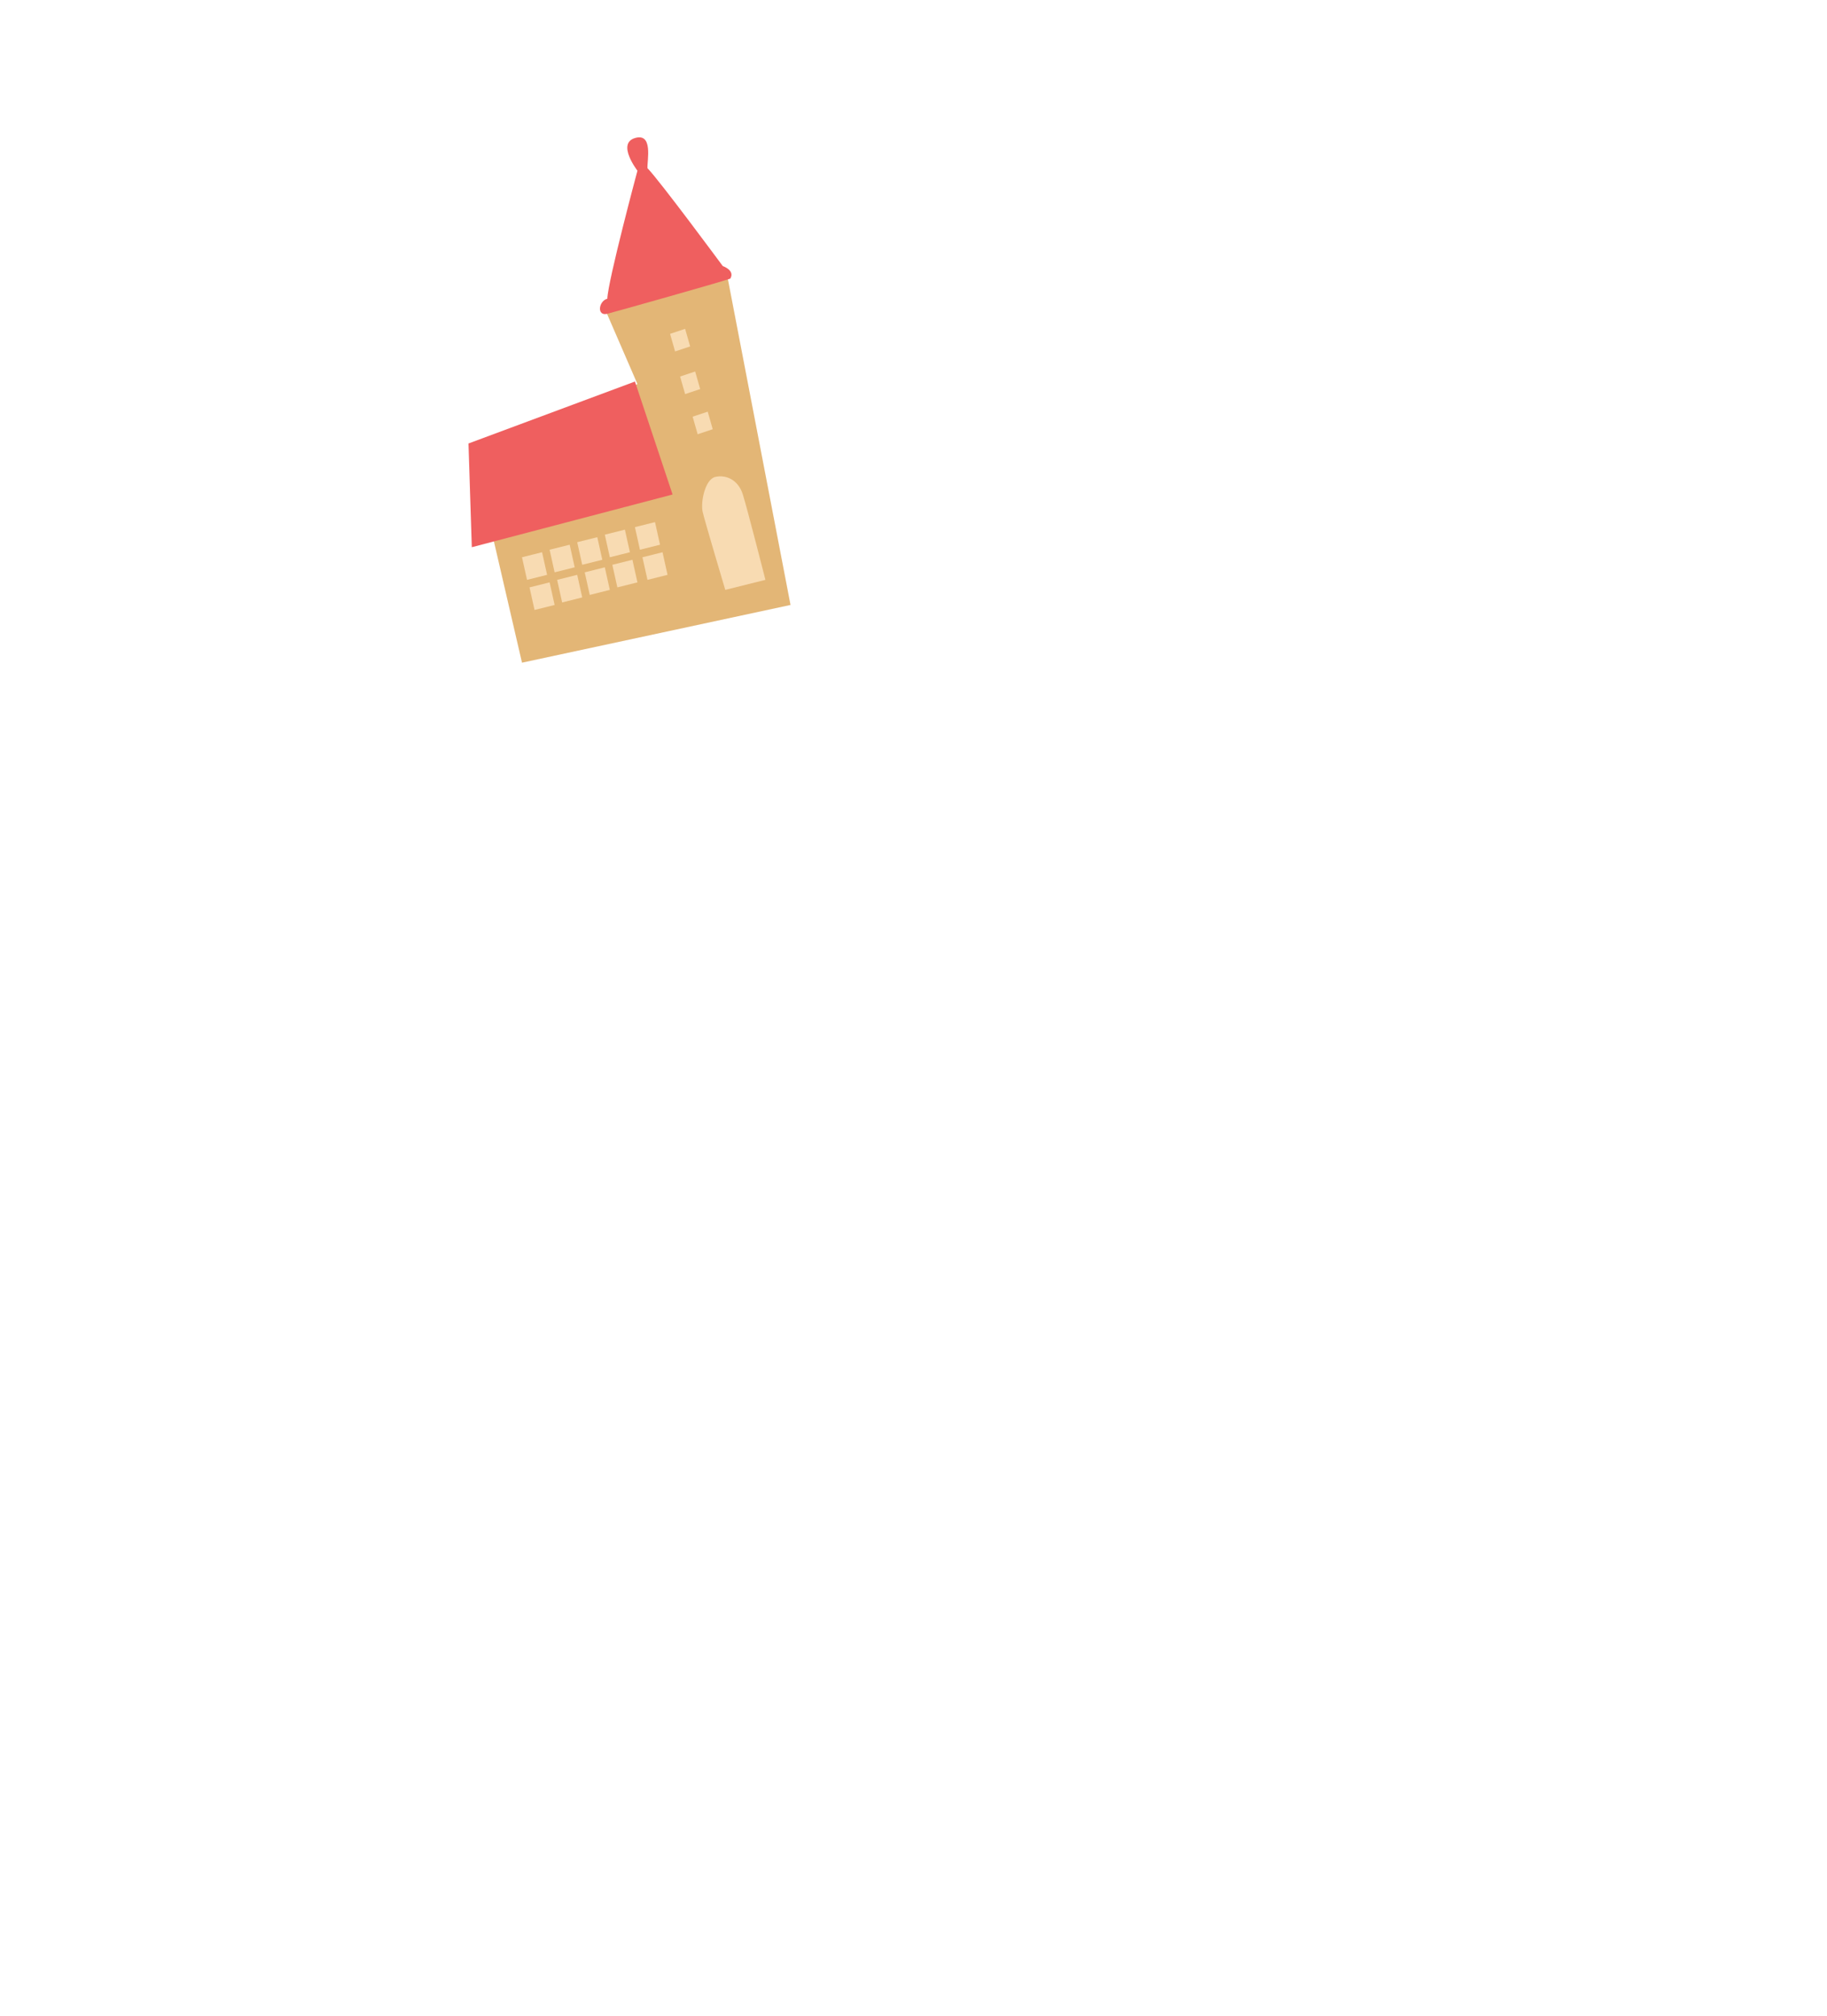 <svg id="maison_5" data-name="maison 5" xmlns="http://www.w3.org/2000/svg" width="1499.971" height="1654.501" viewBox="0 0 728 803">
  <defs>
    <style>
      .cls-1 {
        fill: #e3b676;
      }

      .cls-1, .cls-2, .cls-3 {
        fill-rule: evenodd;
      }

      .cls-2 {
        fill: #f8dbb2;
      }

      .cls-3 {
        fill: #ef5f5f;
      }
    </style>
  </defs>
  <path id="Fond_2" data-name="Fond 2" class="cls-1" d="M189,182l19,82,107-23L290,111l-49,12,13,30Z"/>
  <path id="Fond_3" data-name="Fond 3" class="cls-2" d="M289,235l16-4s-7.123-27.986-9-34-6.912-7.986-11-7-5.912,10.109-5,14S289,235,289,235ZM267,133l2,7,6-2-2-7Zm4,17,2,7,6-2-2-7Zm5,16,2,7,6-2-2-7Zm-68,56,8-2,2,9-8,2Zm11-3,8-2,2,9-8,2Zm11-3,8-2,2,9-8,2Zm11-3,8-2,2,9-8,2Zm12-3,8-2,2,9-8,2Zm-42,24,8-2,2,9-8,2Zm11-3,8-2,2,9-8,2Zm11-3,8-2,2,9-8,2Zm11-3,8-2,2,9-8,2Zm12-3,8-2,2,9-8,2Z"/>
  <path id="Fond_3-2" data-name="Fond 3" class="cls-3" d="M188,218l80-21-15-45-66.325,24.675Zm54-93c-4.275,1.107-3.529-5.067,0-6,0.218-7.081,12-51,12-51s-8.38-10.794-1-13,4.809,9.063,5,12c5.115,5.308,30,39,30,39s4.988,1.657,3,5C286.641,112.519,246.275,123.893,242,125Z"/>
</svg>
